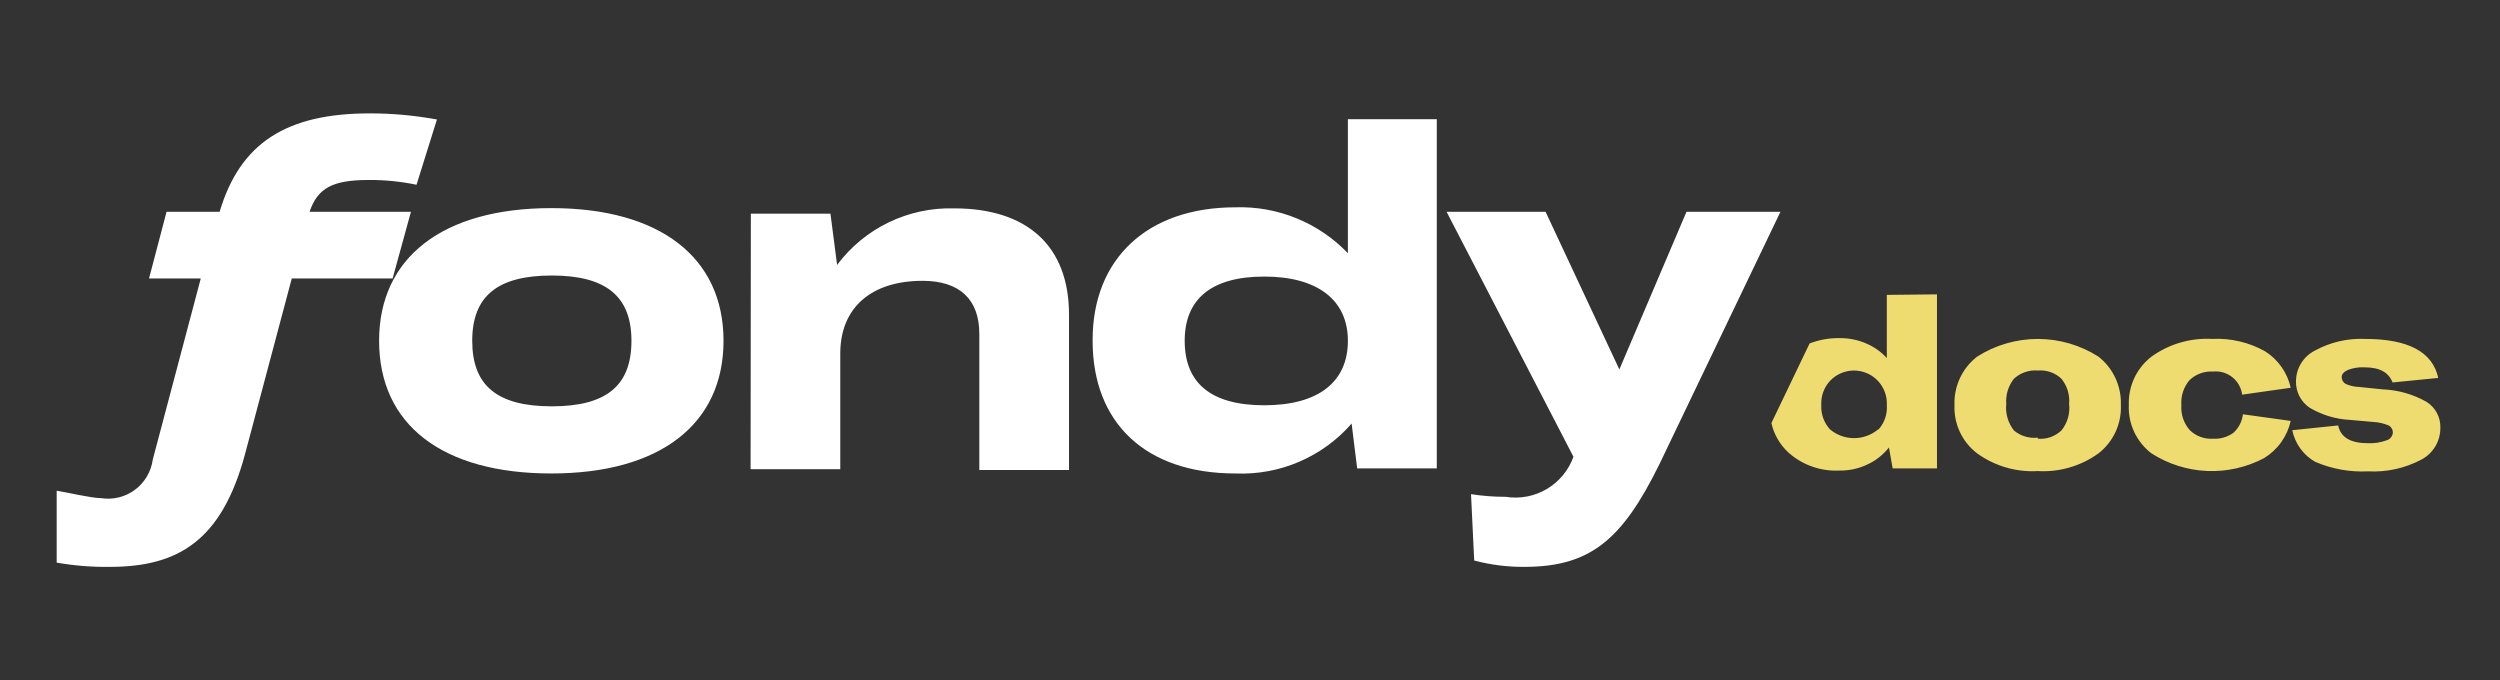 <svg width="147" height="40" viewBox="0 0 147 40" fill="none" xmlns="http://www.w3.org/2000/svg"><rect x="0" y="0" width="147" height="40" fill="#333333" stroke="none"/><path d="M119.823 27.699C118.547 27.773 117.285 27.404 116.25 26.654C115.817 26.322 115.47 25.891 115.239 25.397C115.008 24.902 114.9 24.359 114.924 23.814C114.904 23.27 115.014 22.728 115.244 22.234C115.475 21.74 115.82 21.308 116.25 20.974C117.317 20.292 118.557 19.93 119.823 19.93C121.09 19.93 122.33 20.292 123.396 20.974C123.822 21.312 124.163 21.745 124.391 22.238C124.618 22.731 124.727 23.271 124.707 23.814C124.73 24.358 124.624 24.899 124.396 25.393C124.168 25.887 123.825 26.319 123.396 26.654C122.362 27.404 121.099 27.773 119.823 27.699ZM119.823 25.796C120.076 25.818 120.33 25.786 120.57 25.703C120.809 25.619 121.028 25.486 121.212 25.312C121.387 25.095 121.517 24.845 121.595 24.577C121.673 24.309 121.696 24.029 121.665 23.752C121.712 23.218 121.55 22.686 121.212 22.27C121.028 22.095 120.809 21.962 120.57 21.879C120.33 21.795 120.076 21.764 119.823 21.786C119.569 21.765 119.312 21.798 119.071 21.881C118.829 21.964 118.607 22.096 118.419 22.27C118.088 22.689 117.927 23.218 117.967 23.752C117.91 24.311 118.072 24.87 118.419 25.312C118.612 25.474 118.837 25.595 119.078 25.667C119.319 25.739 119.573 25.762 119.823 25.733V25.796ZM134.693 22.8L131.838 23.206C131.787 22.799 131.578 22.43 131.257 22.176C130.936 21.922 130.528 21.804 130.121 21.848C129.87 21.832 129.619 21.869 129.383 21.954C129.146 22.04 128.93 22.174 128.748 22.348C128.4 22.753 128.226 23.281 128.264 23.814C128.245 24.078 128.277 24.344 128.36 24.596C128.443 24.847 128.575 25.08 128.748 25.281C128.927 25.459 129.142 25.598 129.379 25.686C129.616 25.775 129.869 25.812 130.121 25.796C130.549 25.822 130.973 25.701 131.323 25.452C131.636 25.168 131.835 24.78 131.884 24.36L134.693 24.75C134.593 25.201 134.403 25.626 134.135 26.001C133.867 26.377 133.526 26.694 133.133 26.935C132.102 27.481 130.944 27.743 129.779 27.693C128.614 27.644 127.482 27.285 126.501 26.654C126.068 26.322 125.721 25.891 125.49 25.397C125.259 24.902 125.151 24.359 125.175 23.814C125.155 23.27 125.265 22.728 125.495 22.234C125.726 21.74 126.071 21.308 126.501 20.974C127.537 20.227 128.799 19.857 130.074 19.929C131.163 19.872 132.246 20.127 133.195 20.662C133.573 20.902 133.9 21.215 134.157 21.582C134.414 21.949 134.596 22.363 134.693 22.8ZM139.03 21.599C138.695 21.581 138.36 21.634 138.047 21.755C137.813 21.864 137.689 22.004 137.689 22.176C137.69 22.26 137.714 22.341 137.758 22.413C137.802 22.484 137.864 22.542 137.938 22.581C138.185 22.687 138.45 22.745 138.718 22.753L140.091 22.894C140.989 22.928 141.866 23.174 142.65 23.611C142.918 23.771 143.138 24.001 143.286 24.275C143.435 24.55 143.506 24.86 143.493 25.172C143.493 25.554 143.389 25.93 143.191 26.257C142.993 26.584 142.709 26.851 142.369 27.028C141.411 27.536 140.332 27.773 139.249 27.715C138.179 27.769 137.112 27.577 136.128 27.153C135.785 26.957 135.488 26.69 135.257 26.37C135.026 26.049 134.865 25.683 134.786 25.296L137.486 25.016C137.626 25.718 138.219 26.061 139.233 26.061C139.61 26.077 139.987 26.018 140.341 25.889C140.439 25.858 140.526 25.799 140.59 25.718C140.654 25.637 140.692 25.54 140.7 25.437C140.701 25.35 140.679 25.265 140.635 25.191C140.59 25.117 140.527 25.056 140.45 25.016C140.173 24.899 139.877 24.83 139.576 24.813L138.157 24.688C137.325 24.643 136.516 24.397 135.801 23.97C135.548 23.798 135.342 23.564 135.203 23.292C135.064 23.019 134.996 22.716 135.005 22.41C135.007 22.038 135.112 21.674 135.307 21.358C135.503 21.041 135.781 20.784 136.113 20.616C137.019 20.119 138.045 19.882 139.077 19.929C141.605 19.929 143.04 20.694 143.368 22.223L140.684 22.488C140.45 21.895 139.935 21.599 139.03 21.599ZM110.945 17.339V21.052C110.606 20.683 110.191 20.39 109.729 20.194C109.236 19.982 108.704 19.876 108.168 19.882C107.566 19.872 106.967 19.978 106.405 20.194L104.158 24.875C104.307 25.541 104.656 26.145 105.157 26.607C105.981 27.345 107.064 27.727 108.168 27.668C108.735 27.677 109.296 27.554 109.807 27.309C110.301 27.081 110.734 26.739 111.07 26.311L111.289 27.543H113.894V17.308L110.945 17.339ZM110.431 25.25C110.035 25.581 109.535 25.762 109.019 25.762C108.502 25.762 108.002 25.581 107.606 25.25C107.429 25.057 107.293 24.83 107.204 24.584C107.116 24.337 107.078 24.076 107.092 23.814C107.078 23.555 107.116 23.296 107.205 23.052C107.293 22.808 107.43 22.584 107.606 22.394C107.878 22.107 108.231 21.91 108.617 21.829C109.004 21.748 109.406 21.788 109.77 21.942C110.134 22.097 110.441 22.359 110.651 22.694C110.861 23.029 110.964 23.419 110.945 23.814C110.965 24.073 110.932 24.334 110.849 24.581C110.766 24.827 110.634 25.055 110.462 25.25H110.431Z" fill="#EFDC71"/><path d="M11.806 16.372H8.763L9.793 12.455H12.913C14.115 8.414 16.83 6.667 21.745 6.667C23.069 6.666 24.39 6.787 25.692 7.026L24.491 10.864C23.562 10.67 22.615 10.576 21.666 10.583C19.576 10.583 18.671 11.051 18.203 12.455H24.163L23.086 16.372H17.157L14.396 26.747C13.023 31.803 10.464 33.332 6.454 33.332C5.408 33.346 4.363 33.263 3.333 33.082V28.854C3.926 28.947 5.377 29.291 5.939 29.291C6.288 29.346 6.644 29.331 6.987 29.246C7.33 29.162 7.653 29.01 7.936 28.799C8.219 28.588 8.458 28.323 8.637 28.019C8.817 27.715 8.934 27.378 8.982 27.028L11.806 16.372ZM37.129 20.038C37.129 22.66 35.678 23.892 32.448 23.892C29.218 23.892 27.767 22.66 27.767 20.038C27.767 17.417 29.25 16.2 32.448 16.2C35.647 16.2 37.129 17.433 37.129 20.038ZM22.291 20.038C22.291 24.984 26.02 27.84 32.417 27.84C38.814 27.84 42.543 24.938 42.543 20.038C42.543 15.139 38.814 12.237 32.417 12.237C26.02 12.237 22.291 15.155 22.291 20.038ZM44.135 27.59H49.408V20.787C49.408 18.103 51.218 16.512 54.245 16.512C56.429 16.512 57.584 17.604 57.584 19.633V27.637H62.858V18.494C62.858 14.499 60.439 12.252 56.102 12.252C54.773 12.215 53.454 12.497 52.256 13.075C51.059 13.654 50.018 14.511 49.221 15.576L48.831 12.565H44.15L44.135 27.59ZM79.256 20.038C79.256 22.457 77.524 23.83 74.341 23.83C71.158 23.83 69.66 22.488 69.66 20.038C69.66 17.589 71.221 16.262 74.341 16.262C77.462 16.262 79.256 17.635 79.256 20.038ZM64.246 20.038C64.246 24.875 67.367 27.84 72.641 27.84C73.927 27.895 75.209 27.659 76.392 27.152C77.575 26.644 78.629 25.877 79.475 24.906L79.802 27.543H84.483V7.01H79.256V14.889C78.405 14 77.376 13.3 76.236 12.835C75.096 12.37 73.871 12.15 72.641 12.19C67.461 12.19 64.246 15.217 64.246 19.991M99.165 12.455L95.218 21.723L90.88 12.455H85.06L92.519 26.857C92.234 27.652 91.681 28.322 90.954 28.753C90.228 29.183 89.374 29.346 88.54 29.213C87.856 29.214 87.172 29.162 86.496 29.057L86.683 32.957C87.64 33.212 88.626 33.338 89.616 33.332C93.486 33.332 95.374 31.771 97.574 27.294L104.689 12.455H99.165Z" fill="white"/></svg>